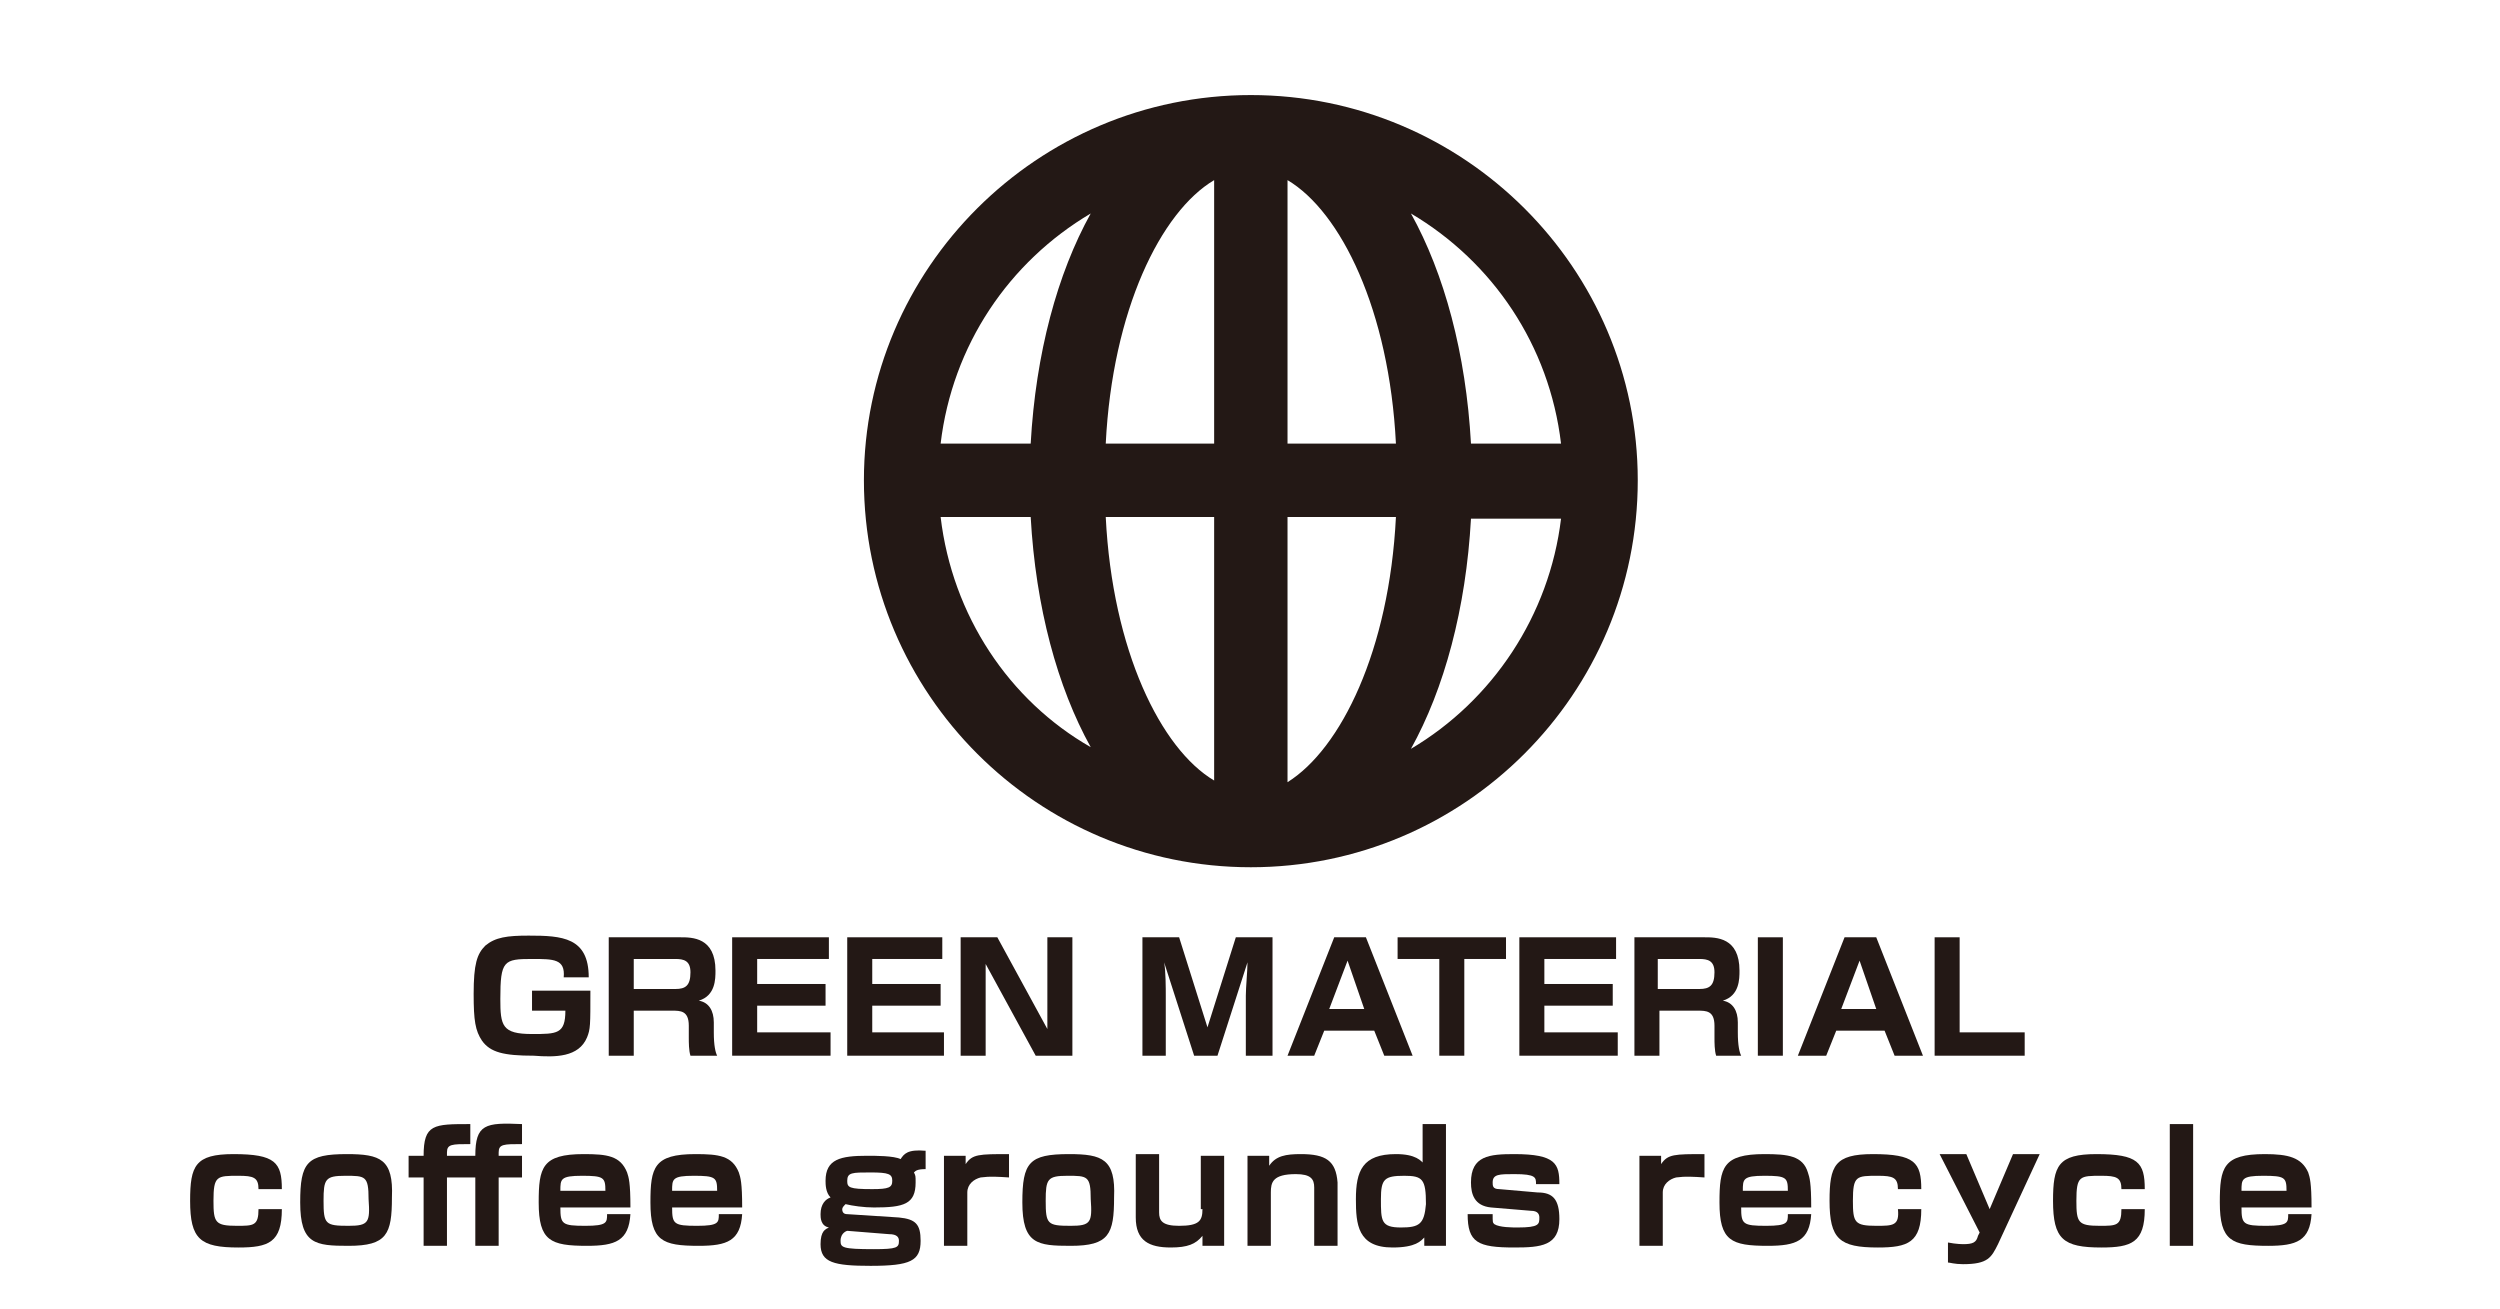 <?xml version="1.0" encoding="utf-8"?>
<!-- Generator: Adobe Illustrator 25.2.1, SVG Export Plug-In . SVG Version: 6.00 Build 0)  -->
<svg version="1.1" id="レイヤー_1" xmlns="http://www.w3.org/2000/svg" xmlns:xlink="http://www.w3.org/1999/xlink" x="0px"
	 y="0px" viewBox="0 0 149.9 78.5" style="enable-background:new 0 0 149.9 78.5;" xml:space="preserve">
<style type="text/css">
	.st0{fill:#231815;}
</style>
<g>
	<path class="st0" d="M35.2,62.2c0.2-0.5,0.2-0.7,0.2-2.8h-3.5v1.2h2c0,1.4-0.5,1.4-2,1.4c-1.8,0-1.9-0.5-1.9-2.1
		c0-2.3,0.2-2.4,1.9-2.4c1.3,0,2,0,1.9,1.1h1.5c0-2.4-1.6-2.5-3.6-2.5c-1.3,0-2,0.1-2.6,0.6c-0.5,0.5-0.7,1.1-0.7,2.9
		c0,1.6,0.1,2.2,0.5,2.8c0.5,0.7,1.3,0.9,3.1,0.9C33.3,63.4,34.7,63.4,35.2,62.2z"/>
	<path class="st0" d="M41.3,61.5v0.7c0,0.3,0,0.8,0.1,1.1H43c-0.1-0.2-0.2-0.6-0.2-1.4v-0.6c0-0.7-0.3-1.2-0.9-1.3
		c1-0.3,1-1.3,1-1.8c0-2-1.4-2-2.1-2h-4.3v7.1H38v-2.7h2.3C40.8,60.6,41.3,60.6,41.3,61.5z M38,57.5h2.5c0.5,0,0.9,0.1,0.9,0.8
		c0,0.8-0.3,1-0.9,1H38V57.5z"/>
	<polygon class="st0" points="49.8,61.9 45.4,61.9 45.4,60.3 49.5,60.3 49.5,59 45.4,59 45.4,57.5 49.7,57.5 49.7,56.2 43.9,56.2 
		43.9,63.3 49.8,63.3 	"/>
	<polygon class="st0" points="56.6,61.9 52.3,61.9 52.3,60.3 56.4,60.3 56.4,59 52.3,59 52.3,57.5 56.5,57.5 56.5,56.2 50.8,56.2 
		50.8,63.3 56.6,63.3 	"/>
	<polygon class="st0" points="59.8,56.2 57.6,56.2 57.6,63.3 59.1,63.3 59.1,57.8 62.1,63.3 64.3,63.3 64.3,56.2 62.8,56.2 
		62.8,61.7 	"/>
	<path class="st0" d="M74.9,63.3h1.4v-7.1h-2.2l-1.7,5.4l-1.7-5.4h-2.2v7.1h1.4v-3.6c0-0.4,0-1.5-0.1-2l1.8,5.6h1.4l1.8-5.6
		c0,0.5-0.1,1.5-0.1,2V63.3z"/>
	<path class="st0" d="M78.8,63.3l0.6-1.5h3l0.6,1.5h1.7l-2.8-7.1h-1.9l-2.8,7.1H78.8z M80.8,57.6l1,2.9h-2.1L80.8,57.6z"/>
	<polygon class="st0" points="90.3,56.2 83.8,56.2 83.8,57.5 86.3,57.5 86.3,63.3 87.8,63.3 87.8,57.5 90.3,57.5 	"/>
	<polygon class="st0" points="92.6,60.3 96.7,60.3 96.7,59 92.6,59 92.6,57.5 96.9,57.5 96.9,56.2 91.1,56.2 91.1,63.3 97,63.3 
		97,61.9 92.6,61.9 	"/>
	<path class="st0" d="M104.2,61.9v-0.6c0-0.7-0.3-1.2-0.9-1.3c1-0.3,1-1.3,1-1.8c0-2-1.4-2-2.1-2H98v7.1h1.5v-2.7h2.3
		c0.5,0,1,0,1,0.9v0.7c0,0.3,0,0.8,0.1,1.1h1.5C104.3,63.1,104.2,62.7,104.2,61.9z M101.9,59.3h-2.5v-1.8h2.5c0.5,0,0.9,0.1,0.9,0.8
		C102.8,59.1,102.5,59.3,101.9,59.3z"/>
	<rect x="105.4" y="56.2" class="st0" width="1.5" height="7.1"/>
	<path class="st0" d="M113,61.8l0.6,1.5h1.7l-2.8-7.1h-1.9l-2.8,7.1h1.7l0.6-1.5H113z M111.5,57.6l1,2.9h-2.1L111.5,57.6z"/>
	<polygon class="st0" points="121.4,61.9 117.5,61.9 117.5,56.2 116,56.2 116,63.3 121.4,63.3 	"/>
	<path class="st0" d="M75,52c12.8,0,23.2-10.4,23.2-23.2C98.2,16.1,87.8,5.7,75,5.7S51.8,16.1,51.8,28.8C51.8,41.6,62.2,52,75,52z
		 M56.4,31h5.4c0.3,5.4,1.6,10.2,3.6,13.8C60.5,42,57.1,36.9,56.4,31z M77.2,46.9V31h6.5C83.3,39,80.4,44.9,77.2,46.9z M77.2,26.6
		V10.8c3.2,1.9,6.1,7.8,6.5,15.8H77.2z M72.8,10.8v15.8h-6.5C66.7,18.6,69.6,12.7,72.8,10.8z M72.8,31v15.8
		c-3.2-1.9-6.1-7.8-6.5-15.8H72.8z M84.6,44.9c2-3.6,3.3-8.4,3.6-13.8h5.4C92.9,36.9,89.5,42,84.6,44.9z M93.6,26.6h-5.4
		c-0.3-5.4-1.6-10.2-3.6-13.8C89.5,15.7,92.9,20.7,93.6,26.6z M65.4,12.8c-2,3.6-3.3,8.4-3.6,13.8h-5.4
		C57.1,20.7,60.5,15.7,65.4,12.8z"/>
	<path class="st0" d="M14.2,73.5c-1.3,0-1.4-0.2-1.4-1.5c0-1.5,0.2-1.5,1.5-1.5c0.9,0,1.2,0.1,1.2,0.8h1.4c0-1.6-0.4-2.1-2.9-2.1
		c-2.3,0-2.6,0.7-2.6,2.8c0,2.3,0.6,2.8,2.9,2.8c1.8,0,2.6-0.3,2.6-2.3h-1.4C15.5,73.5,15.2,73.5,14.2,73.5z"/>
	<path class="st0" d="M20.8,69.2c-2.4,0-2.8,0.5-2.8,2.9c0,2.5,0.9,2.6,2.9,2.6c2.3,0,2.6-0.7,2.6-2.9
		C23.6,69.5,22.8,69.2,20.8,69.2z M20.9,73.5c-1.4,0-1.5-0.1-1.5-1.5c0-1.3,0.1-1.5,1.3-1.5c1.2,0,1.4,0,1.4,1.4
		C22.2,73.3,22.1,73.5,20.9,73.5z"/>
	<path class="st0" d="M28.5,69.3h-1.7v-0.2c0-0.5,0.3-0.5,1.4-0.5v-1.2c-2.2,0-2.8,0-2.8,1.9h-0.9v1.3h0.9v4.1h1.4v-4.1h1.7v4.1h1.4
		v-4.1h1.4v-1.3h-1.4v-0.2c0-0.5,0.3-0.5,1.4-0.5v-1.2C29.1,67.3,28.5,67.4,28.5,69.3z"/>
	<path class="st0" d="M35,69.2c-2.5,0-2.7,0.8-2.7,2.9c0,2.3,0.7,2.6,2.9,2.6c1.7,0,2.5-0.3,2.6-1.9h-1.4c0,0.5,0,0.7-1.3,0.7
		c-1.4,0-1.5-0.1-1.5-1.1h4.2c0-1.5-0.1-1.8-0.2-2.1C37.2,69.3,36.4,69.2,35,69.2z M33.6,71.4c0-0.7,0-0.9,1.3-0.9
		c1.3,0,1.4,0.1,1.4,0.9H33.6z"/>
	<path class="st0" d="M41.7,69.2c-2.5,0-2.7,0.8-2.7,2.9c0,2.3,0.7,2.6,2.9,2.6c1.7,0,2.5-0.3,2.6-1.9h-1.4c0,0.5,0,0.7-1.3,0.7
		c-1.4,0-1.5-0.1-1.5-1.1h4.2c0-1.5-0.1-1.8-0.2-2.1C43.9,69.3,43.1,69.2,41.7,69.2z M40.3,71.4c0-0.7,0-0.9,1.3-0.9
		c1.3,0,1.4,0.1,1.4,0.9H40.3z"/>
	<path class="st0" d="M54,69.5c-0.4-0.2-1.5-0.2-2-0.2c-1.6,0-2.5,0.2-2.5,1.5c0,0.2,0,0.7,0.3,1c-0.3,0.1-0.6,0.4-0.6,1
		c0,0.2,0,0.7,0.5,0.8c-0.2,0.1-0.5,0.2-0.5,1c0,1.1,0.8,1.3,3,1.3c2.4,0,3-0.3,3-1.5c0-1-0.3-1.3-1.3-1.4l-3.1-0.2
		c-0.2,0-0.3-0.1-0.3-0.3c0-0.1,0.1-0.2,0.2-0.3c0.4,0.1,1.1,0.2,1.7,0.2c1.8,0,2.5-0.2,2.5-1.5c0-0.4,0-0.4-0.1-0.6
		c0.1-0.1,0.2-0.2,0.7-0.2V69C54.4,68.9,54.2,69.2,54,69.5z M50.8,73.8l2.5,0.2c0.5,0,0.6,0.2,0.6,0.4c0,0.4-0.1,0.5-1.5,0.5
		c-1.9,0-2-0.1-2-0.5C50.4,73.9,50.8,73.8,50.8,73.8z M52.3,71.3c-1.4,0-1.5-0.1-1.5-0.5c0-0.5,0.3-0.5,1.4-0.5
		c1.1,0,1.3,0.1,1.3,0.5C53.5,71.2,53.3,71.3,52.3,71.3z"/>
	<path class="st0" d="M57.9,69.8l0-0.5h-1.3v5.4h1.4v-3.2c0-0.5,0.4-0.8,0.8-0.9c0.2,0,0.3-0.1,1.7,0v-1.4
		C58.7,69.2,58.3,69.2,57.9,69.8z"/>
	<path class="st0" d="M64.1,69.2c-2.4,0-2.8,0.5-2.8,2.9c0,2.5,0.9,2.6,2.9,2.6c2.3,0,2.6-0.7,2.6-2.9
		C66.9,69.5,66.1,69.2,64.1,69.2z M64.2,73.5c-1.4,0-1.5-0.1-1.5-1.5c0-1.3,0.1-1.5,1.3-1.5c1.2,0,1.4,0,1.4,1.4
		C65.5,73.3,65.4,73.5,64.2,73.5z"/>
	<path class="st0" d="M72.1,72.5c0,0.7-0.2,1-1.4,1c-1,0-1.2-0.3-1.2-0.8v-3.5h-1.4V73c0,1.4,0.8,1.8,2.1,1.8c1,0,1.5-0.2,1.9-0.7
		l0,0.6h1.3v-5.4h-1.4V72.5z"/>
	<path class="st0" d="M78,69.2c-0.9,0-1.5,0.1-1.9,0.7l0-0.6h-1.3v5.4h1.4v-3.2c0-0.6,0.1-1.1,1.5-1.1c0.9,0,1.1,0.3,1.1,0.8v3.5
		h1.4v-3.8C80.1,69.6,79.5,69.2,78,69.2z"/>
	<path class="st0" d="M85.4,69.8c-0.2-0.2-0.5-0.6-1.7-0.6c-2,0-2.4,1-2.4,2.7c0,1.5,0.1,2.9,2.2,2.9c1.4,0,1.7-0.4,1.9-0.6l0,0.5
		h1.3v-7.3h-1.4V69.8z M84,73.6c-1.2,0-1.2-0.4-1.2-1.7c0-1.2,0.2-1.4,1.4-1.4c1.1,0,1.3,0.2,1.3,1.7C85.4,73.4,85.1,73.6,84,73.6z"
		/>
	<path class="st0" d="M92.2,71.5l-2.3-0.2c-0.4,0-0.4-0.2-0.4-0.4c0-0.5,0.4-0.5,1.3-0.5c1.3,0,1.3,0.2,1.3,0.6h1.4
		c0-1.2-0.2-1.8-2.7-1.8c-1.5,0-2.6,0.1-2.6,1.7c0,0.7,0.2,1.4,1.2,1.5l2.4,0.2c0.4,0,0.5,0.2,0.5,0.4c0,0.4,0,0.6-1.3,0.6
		c-0.3,0-1.1,0-1.4-0.2c-0.1-0.1-0.1-0.1-0.1-0.6H88c0,1.7,0.6,2,2.8,2c1.6,0,2.7-0.1,2.7-1.7C93.5,71.9,93.1,71.5,92.2,71.5z"/>
	<path class="st0" d="M99.6,69.8l0-0.5h-1.3v5.4h1.4v-3.2c0-0.5,0.4-0.8,0.8-0.9c0.2,0,0.3-0.1,1.7,0v-1.4
		C100.4,69.2,100,69.2,99.6,69.8z"/>
	<path class="st0" d="M105.8,69.2c-2.5,0-2.7,0.8-2.7,2.9c0,2.3,0.7,2.6,2.9,2.6c1.7,0,2.5-0.3,2.6-1.9h-1.4c0,0.5,0,0.7-1.3,0.7
		c-1.4,0-1.5-0.1-1.5-1.1h4.2c0-1.5-0.1-1.8-0.2-2.1C108.1,69.3,107.2,69.2,105.8,69.2z M104.5,71.4c0-0.7,0-0.9,1.3-0.9
		c1.3,0,1.4,0.1,1.4,0.9H104.5z"/>
	<path class="st0" d="M112.5,73.5c-1.3,0-1.4-0.2-1.4-1.5c0-1.5,0.2-1.5,1.5-1.5c0.9,0,1.2,0.1,1.2,0.8h1.4c0-1.6-0.4-2.1-2.9-2.1
		c-2.3,0-2.6,0.7-2.6,2.8c0,2.3,0.6,2.8,2.9,2.8c1.8,0,2.6-0.3,2.6-2.3h-1.4C113.9,73.5,113.5,73.5,112.5,73.5z"/>
	<path class="st0" d="M119.3,72.5l-1.4-3.3h-1.6l2.4,4.7l-0.1,0.2c-0.1,0.4-0.3,0.5-0.9,0.5c0,0-0.4,0-0.9-0.1v1.2
		c0.1,0,0.4,0.1,0.9,0.1c1.5,0,1.7-0.4,2.1-1.2l2.5-5.4h-1.6L119.3,72.5z"/>
	<path class="st0" d="M125.9,73.5c-1.3,0-1.4-0.2-1.4-1.5c0-1.5,0.2-1.5,1.5-1.5c0.9,0,1.2,0.1,1.2,0.8h1.4c0-1.6-0.4-2.1-2.9-2.1
		c-2.3,0-2.6,0.7-2.6,2.8c0,2.3,0.6,2.8,2.9,2.8c1.8,0,2.6-0.3,2.6-2.3h-1.4C127.2,73.5,126.9,73.5,125.9,73.5z"/>
	<rect x="130.1" y="67.4" class="st0" width="1.4" height="7.3"/>
	<path class="st0" d="M138.4,70.3c-0.4-0.9-1.2-1.1-2.6-1.1c-2.5,0-2.7,0.8-2.7,2.9c0,2.3,0.7,2.6,2.9,2.6c1.7,0,2.5-0.3,2.6-1.9
		h-1.4c0,0.5,0,0.7-1.3,0.7c-1.4,0-1.5-0.1-1.5-1.1h4.2C138.6,70.9,138.5,70.6,138.4,70.3z M134.4,71.4c0-0.7,0-0.9,1.3-0.9
		c1.3,0,1.4,0.1,1.4,0.9H134.4z"/>
</g>
</svg>
